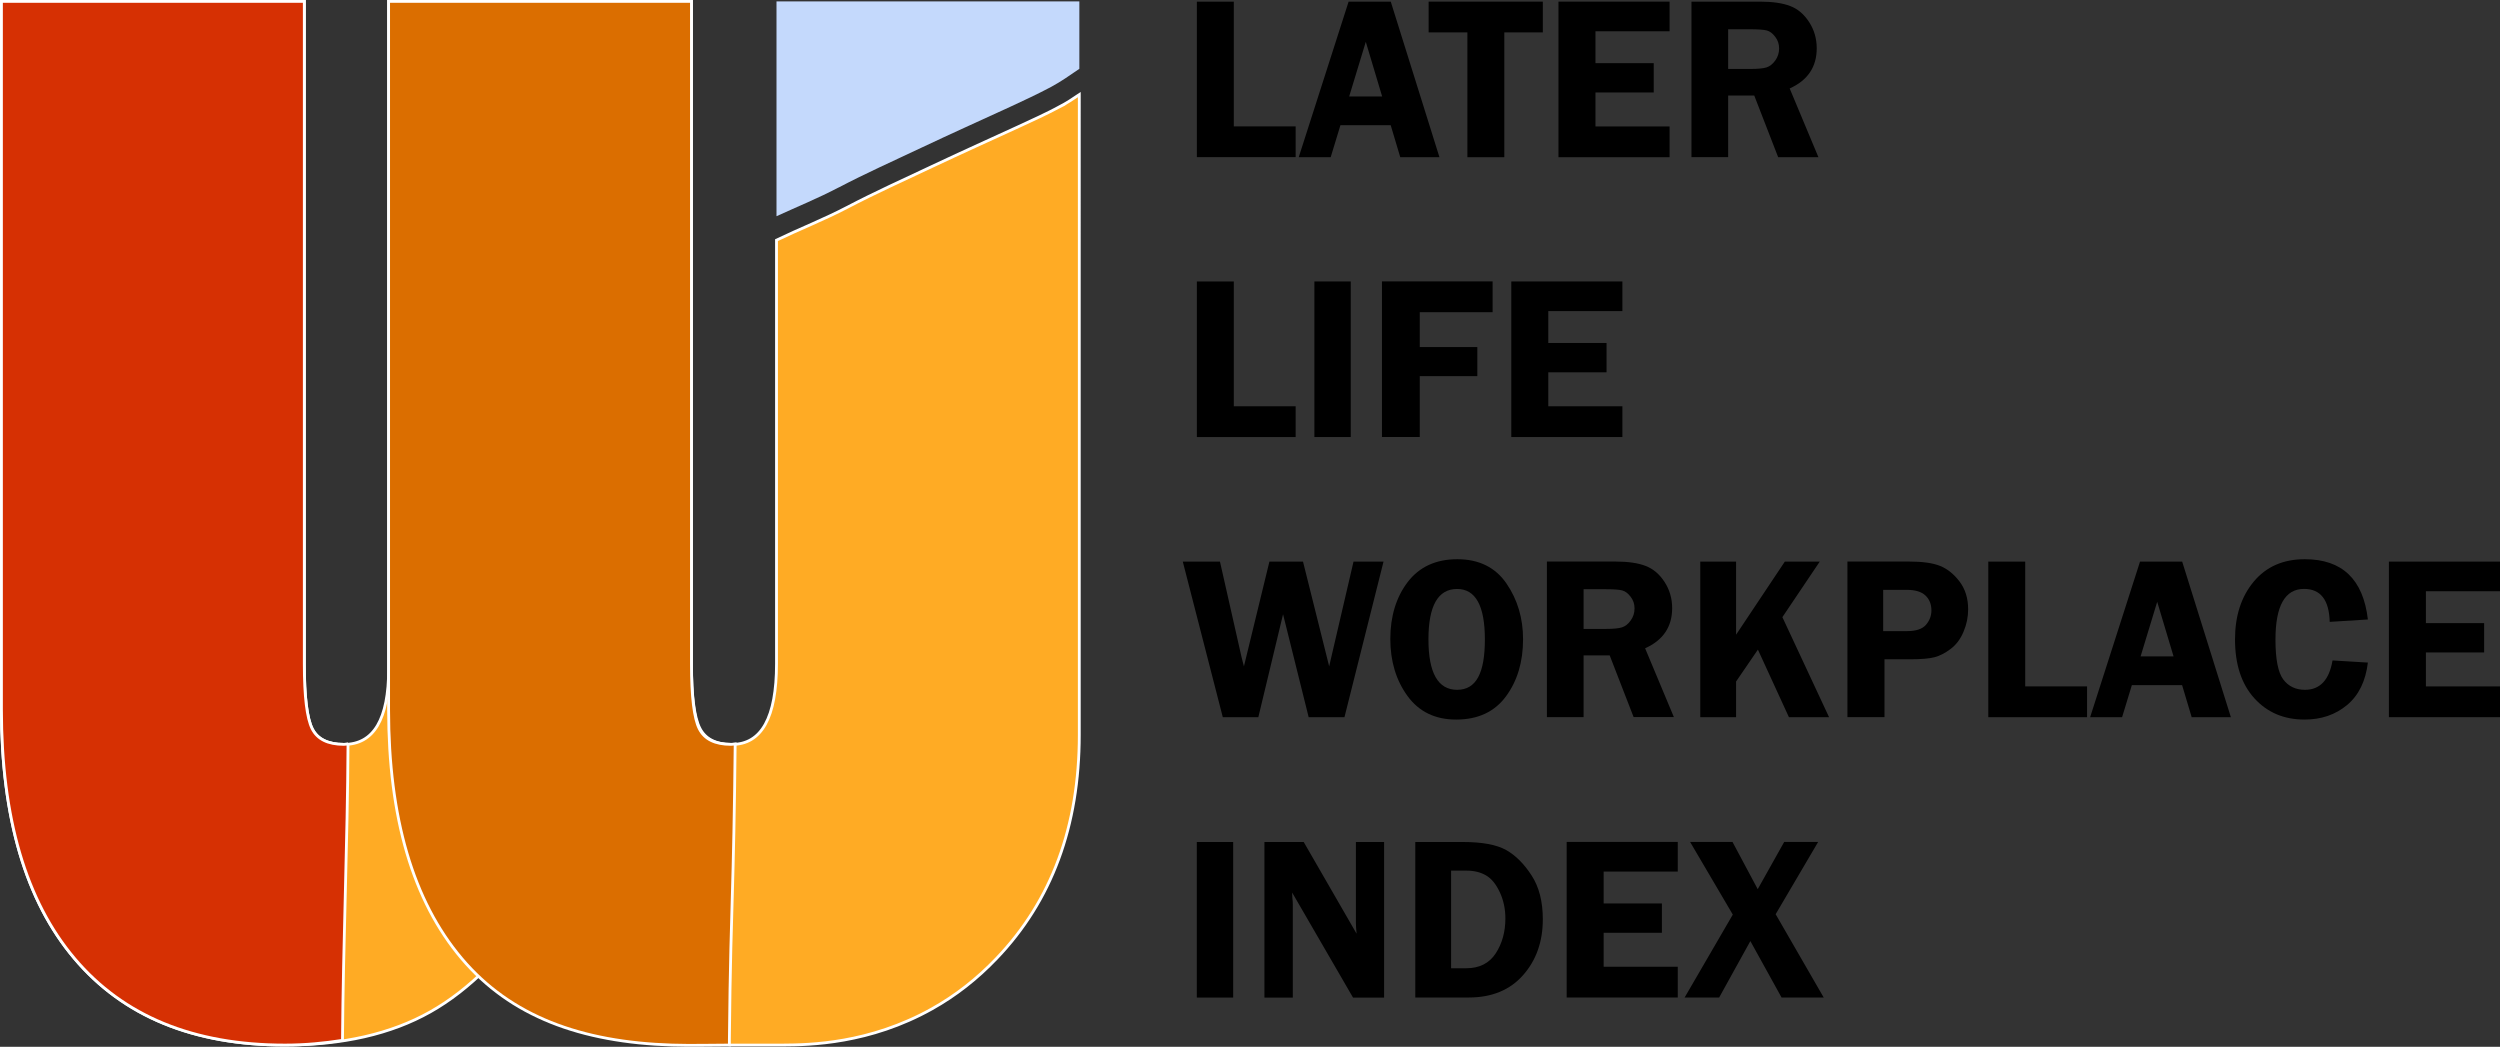 <svg xmlns="http://www.w3.org/2000/svg" id="Ebene_1" data-name="Ebene 1" viewBox="0 0 397.39 166.39"><rect x="0" y="0" width="397.39" height="166.39" fill="#333333" stroke="none"/><defs><style>      .cls-1 {        fill: none;        stroke: #fff;        stroke-miterlimit: 10;        stroke-width: .45px;      }      .cls-2, .cls-3, .cls-4, .cls-5, .cls-6 {        stroke-width: 0px;      }      .cls-3 {        fill: #c4d9fc;      }      .cls-4 {        fill: #d63003;      }      .cls-5 {        fill: #db6e00;      }      .cls-6 {        fill: #ffab24;      }    </style></defs><path class="cls-3" d="m133.28,29.82c4.31-2.26,8.76-4.25,13.16-6.33,4.7-2.22,9.44-4.35,14.16-6.52,2.18-1.01,4.37-2.03,6.49-3.16,1.59-.85,3.02-1.88,4.48-2.87V.22h-48.14v34.15c3.29-1.51,6.64-2.87,9.85-4.56h0Z"></path><path class="cls-6" d="m168.47,16.96c-2.13,1.12-4.32,2.14-6.51,3.14-4.6,2.11-9.21,4.19-13.79,6.35-4.52,2.13-9.08,4.19-13.51,6.51-3.67,1.92-7.51,3.42-11.23,5.21v67.35c0,8.54-2.37,12.81-7.11,12.81-2.53,0-4.23-.87-5.1-2.61-.87-1.74-1.3-5.14-1.3-10.2V.22h-48.14v106.13c0,7.98-2.37,11.98-7.11,11.98-2.53,0-4.21-.83-5.04-2.49-.83-1.66-1.25-5.1-1.25-10.32V.22H.22v112.53c0,17.23,3.87,30.44,11.62,39.61,7.75,9.17,18.89,13.76,33.44,13.76,9.17,0,16.88-1.76,23.12-5.28,6.25-3.52,12.1-9.39,17.55-17.61,4.88,8.41,10.96,14.5,18.25,18.28,5.46,2.83,11.25,4.5,11.86,4.61.96.01,4.13.01,8.31,0,4.37-.02,13.85-.2,23.78-5.76,3.74-2.09,7.16-4.76,10.25-8,8.78-9.17,13.16-21.03,13.16-35.57V15.04c-1,.68-2.01,1.34-3.11,1.92h0Z"></path><path class="cls-1" d="m168.47,16.96c-2.13,1.12-4.32,2.14-6.51,3.14-4.6,2.11-9.21,4.19-13.79,6.35-4.52,2.13-9.08,4.19-13.51,6.51-3.67,1.92-7.51,3.42-11.23,5.21v67.35c0,8.54-2.37,12.81-7.11,12.81-2.53,0-4.23-.87-5.1-2.61-.87-1.74-1.3-5.14-1.3-10.2V.22h-48.14v106.13c0,7.98-2.37,11.98-7.11,11.98-2.53,0-4.21-.83-5.04-2.49-.83-1.66-1.25-5.1-1.25-10.32V.22H.22v112.53c0,17.23,3.87,30.44,11.62,39.61,7.75,9.17,18.89,13.76,33.44,13.76,9.17,0,16.88-1.76,23.12-5.28,6.25-3.52,12.1-9.39,17.55-17.61,4.88,8.41,10.96,14.5,18.25,18.28,5.46,2.83,11.25,4.5,11.86,4.61.96.01,4.13.01,8.31,0,4.37-.02,13.85-.2,23.78-5.76,3.74-2.09,7.16-4.76,10.25-8,8.78-9.17,13.16-21.03,13.16-35.57V15.04c-1,.68-2.01,1.34-3.11,1.92h0Z"></path><path class="cls-4" d="m55.32,118.25c-.22.02-.43.07-.66.07-2.53,0-4.21-.83-5.04-2.49-.83-1.66-1.25-5.1-1.25-10.32V.22H.23v112.53c0,17.23,3.87,30.44,11.62,39.61,7.75,9.17,18.89,13.76,33.44,13.76,3.26,0,6.26-.3,9.15-.75.12-15.72.8-31.39.88-47.12h0Z"></path><path class="cls-1" d="m55.32,118.25c-.22.02-.43.07-.66.07-2.53,0-4.21-.83-5.04-2.49-.83-1.66-1.25-5.1-1.25-10.32V.22H.23v112.53c0,17.23,3.87,30.44,11.62,39.61,7.75,9.17,18.89,13.76,33.44,13.76,3.26,0,6.26-.3,9.15-.75.12-15.72.8-31.39.88-47.12h0Z"></path><path class="cls-5" d="m116.85,118.25c-.22.02-.43.07-.66.07-2.53,0-4.21-.83-5.04-2.49-.83-1.66-1.24-5.1-1.24-10.32V.22h-48.14v112.53c0,17.23,3.87,30.44,11.62,39.61,7.75,9.17,18.9,13.3,33.44,13.76,3.25.1,6.21,0,9.11,0,0-.28,0-.61,0-.91.1-11.31.37-19.65.47-23.02.16-5.39.35-13.33.45-23.94h0Z"></path><path class="cls-1" d="m116.85,118.25c-.22.02-.43.07-.66.07-2.53,0-4.21-.83-5.04-2.49-.83-1.66-1.24-5.1-1.24-10.32V.22h-48.14v112.53c0,17.23,3.87,30.44,11.62,39.61,7.75,9.17,18.9,13.3,33.44,13.76,3.25.1,6.21,0,9.11,0,0-.28,0-.61,0-.91.1-11.31.37-19.65.47-23.02.16-5.39.35-13.33.45-23.94h0Z"></path><g><path class="cls-2" d="m196.11,20.09h9.84v4.89h-15.7V.26h5.87v19.84Z"></path><path class="cls-2" d="m221.07.26l7.74,24.73h-6.23l-1.52-5.09h-7.99l-1.55,5.09h-5.08L214.37.26h6.7Zm-6.61,15.07h5.24l-2.6-8.68-2.64,8.68Z"></path></g><g><path class="cls-2" d="m245.24.26v4.89h-6.12v19.84h-5.87V5.15h-6.16V.26h18.15Z"></path><path class="cls-2" d="m265.39,4.97h-11.78v5.07h9.26v4.66h-9.26v5.4h11.78v4.89h-17.66V.26h17.66v4.71Z"></path><path class="cls-2" d="m274.7,15.18v9.8h-5.83V.26h10.87c2.01,0,3.62.23,4.83.7,1.21.46,2.21,1.32,3.01,2.56.8,1.24,1.2,2.63,1.2,4.15,0,2.97-1.43,5.1-4.3,6.39l4.57,10.93h-6.4l-3.8-9.8h-4.15Zm0-10.52v6.3h3.55c1.16,0,2.01-.08,2.53-.24s1-.53,1.4-1.09c.41-.56.62-1.21.62-1.93s-.21-1.31-.62-1.85c-.41-.54-.85-.88-1.34-1.01-.48-.12-1.39-.19-2.72-.19h-3.42Z"></path></g><g><path class="cls-2" d="m196.11,64.58h9.84v4.89h-15.7v-24.73h5.87v19.84Z"></path><path class="cls-2" d="m214.71,44.74v24.73h-5.78v-24.73h5.78Z"></path><path class="cls-2" d="m237.25,49.63h-11.57v5.54h9.15v4.62h-9.15v9.67h-6.01v-24.73h17.59v4.89Z"></path><path class="cls-2" d="m257.89,49.45h-11.78v5.07h9.26v4.66h-9.26v5.4h11.78v4.89h-17.66v-24.73h17.66v4.71Z"></path></g><path class="cls-2" d="m219.92,89.27l-6.21,24.73h-5.69l-4.07-16.36-3.93,16.36h-5.65l-6.36-24.73h5.91l3.41,15.09c.02.08.08.34.2.8.05.17.12.43.2.76l4.05-16.65h5.34l4.16,16.65c.08-.31.2-.83.36-1.56l3.51-15.09h4.76Z"></path><g><path class="cls-2" d="m231.46,114.38c-3.33,0-5.91-1.25-7.73-3.75-1.82-2.5-2.73-5.53-2.73-9.08s.92-6.62,2.77-9.04c1.85-2.41,4.48-3.62,7.89-3.62s6.05,1.29,7.81,3.87c1.76,2.57,2.63,5.53,2.63,8.85,0,3.59-.9,6.61-2.71,9.07-1.81,2.46-4.45,3.7-7.93,3.7Zm.16-20.76c-3.04,0-4.56,2.67-4.56,8.01s1.52,8.02,4.56,8.02,4.41-2.67,4.41-8.01-1.47-8.02-4.41-8.02Z"></path><path class="cls-2" d="m251.72,104.19v9.8h-5.83v-24.73h10.87c2.01,0,3.62.23,4.83.7,1.21.47,2.21,1.32,3.01,2.56.8,1.24,1.2,2.63,1.2,4.14,0,2.97-1.43,5.1-4.3,6.39l4.57,10.93h-6.4l-3.8-9.8h-4.15Zm0-10.52v6.3h3.55c1.16,0,2.01-.08,2.53-.24s1-.52,1.4-1.09c.41-.56.62-1.2.62-1.93s-.21-1.31-.62-1.85c-.41-.54-.85-.88-1.34-1.01-.48-.13-1.39-.19-2.72-.19h-3.42Z"></path><path class="cls-2" d="m275.96,89.27v11.62l7.75-11.62h5.55l-5.94,8.83,7.42,15.9h-6.38l-4.93-10.74-3.47,5.07v5.67h-5.69v-24.73h5.69Z"></path><path class="cls-2" d="m299.55,104.81v9.18h-5.89v-24.73h9.75c2.17,0,3.83.23,4.99.7,1.16.47,2.18,1.29,3.09,2.49.9,1.19,1.36,2.66,1.36,4.4,0,1.22-.24,2.41-.73,3.56-.48,1.16-1.16,2.07-2.05,2.74-.88.67-1.73,1.1-2.56,1.32s-2.12.33-3.88.33h-4.08Zm-.2-4.49h3.77c1.44,0,2.44-.33,3.02-1,.58-.67.87-1.43.87-2.29,0-1-.33-1.8-.97-2.39-.64-.59-1.63-.88-2.95-.88h-3.75v6.56Z"></path><path class="cls-2" d="m321.91,109.11h9.84v4.89h-15.7v-24.73h5.87v19.84Z"></path><path class="cls-2" d="m346.87,89.27l7.74,24.73h-6.23l-1.52-5.09h-7.99l-1.55,5.09h-5.08l7.93-24.73h6.7Zm-6.61,15.07h5.24l-2.6-8.68-2.64,8.68Z"></path></g><g><path class="cls-2" d="m376.39,98.47l-6.07.38c-.09-3.49-1.45-5.24-4.08-5.24-3.03,0-4.54,2.69-4.54,8.06,0,3.11.41,5.21,1.23,6.32.82,1.1,1.98,1.66,3.45,1.66,2.4,0,3.86-1.56,4.39-4.67l5.62.34c-.36,2.96-1.46,5.21-3.31,6.75s-4.1,2.31-6.76,2.31c-3.28,0-5.93-1.13-7.98-3.39-2.05-2.26-3.07-5.38-3.07-9.36,0-3.73.99-6.79,2.97-9.17,1.98-2.38,4.68-3.57,8.12-3.57,5.94,0,9.29,3.19,10.03,9.58Z"></path><path class="cls-2" d="m397.39,93.98h-11.78v5.07h9.26v4.66h-9.26v5.4h11.78v4.89h-17.66v-24.73h17.66v4.71Z"></path></g><g><path class="cls-2" d="m196.02,133.84v24.73h-5.78v-24.73h5.78Z"></path><path class="cls-2" d="m220.01,133.84v24.73h-4.94l-9.68-16.7c.02.42.03.7.04.83.05.43.07.78.07,1.07v14.8h-4.51v-24.73h6.24l8.41,14.58c-.07-.72-.11-1.27-.11-1.65v-12.93h4.47Z"></path><path class="cls-2" d="m224.97,133.84h7.55c3.08,0,5.37.43,6.88,1.27,1.51.85,2.86,2.2,4.05,4.04,1.2,1.84,1.79,4.17,1.79,6.98,0,3.54-1.04,6.5-3.13,8.87s-4.97,3.56-8.63,3.56h-8.51v-24.73Zm5.69,4.55v15.52h2.39c2.11,0,3.67-.79,4.7-2.36,1.03-1.58,1.54-3.43,1.54-5.56,0-1.49-.29-2.88-.88-4.15s-1.31-2.17-2.18-2.68-1.91-.77-3.13-.77h-2.44Z"></path><path class="cls-2" d="m266.69,138.54h-11.78v5.07h9.26v4.66h-9.26v5.4h11.78v4.89h-17.66v-24.73h17.66v4.71Z"></path></g><path class="cls-2" d="m289,133.84l-6.75,11.48,7.64,13.24h-6.7l-4.96-8.97-4.96,8.97h-5.49l7.66-13.18-6.79-11.55h6.74l4.01,7.51,4.21-7.51h5.4Z"></path></svg>
